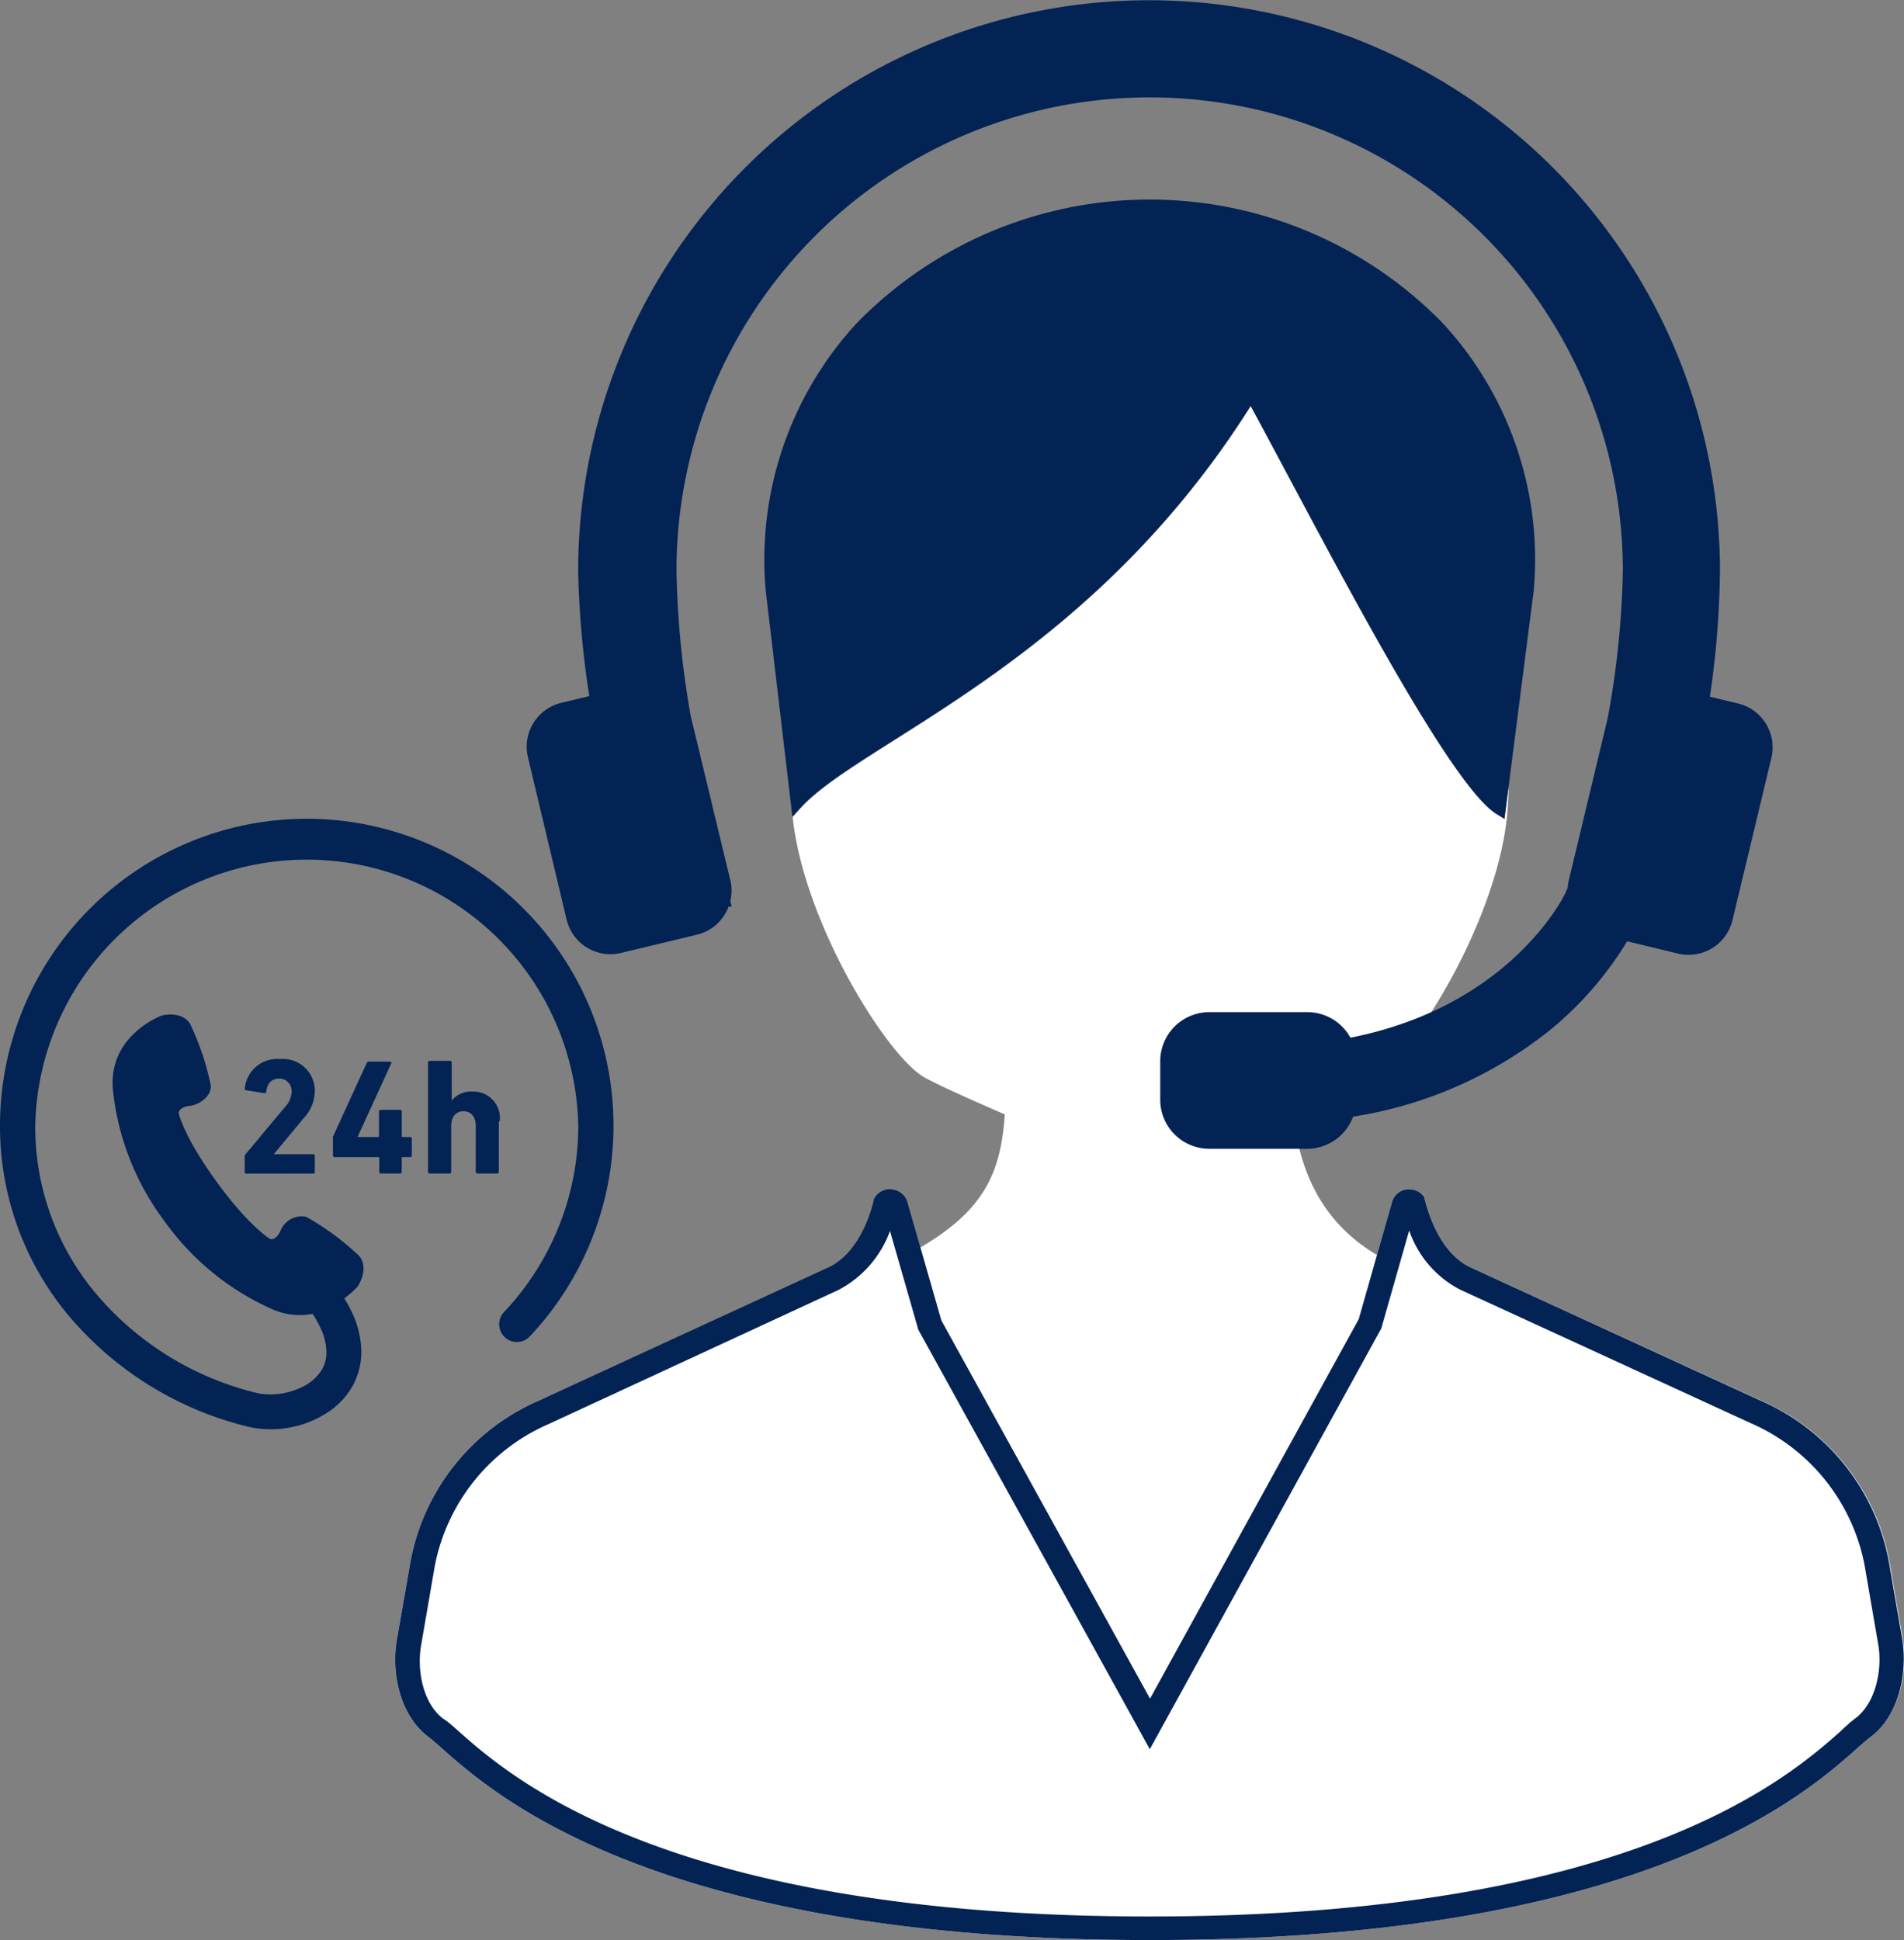 <svg xmlns="http://www.w3.org/2000/svg" viewBox="0 0 155.08 158"><rect x="0" y="0" width="155.08" height="158" fill="#808080" stroke="none"/><defs><style>.cls-1{fill:#fff;}.cls-2{fill:#032354;}</style></defs><title>reason_6</title><g id="Layer_2" data-name="Layer 2"><g id="レイヤー_2" data-name="レイヤー 2"><path class="cls-1" d="M155,133.57l-1.12-6.49a17.87,17.87,0,0,0-10.41-13L119.8,103.23c-2.9-1.33-3.73-5.53-3.81-5.76a1.51,1.51,0,0,0-1.35-.61h-.06a1.43,1.43,0,0,0-1.19,1l-1.23,4.35c-4.63-2.74-6.32-7-6.83-11.45,2.89-1.21,5.48-2.37,6.65-3,3-1.65,9.85-12.53,10.76-21.22.07-.63.12-1.5.14-2.55l-.35,2.72-.65-.4c-3.42-2.14-11.26-16.86-17-27.6-1.13-2.12-2.15-4-3-5.63-9.31,14.75-21.15,22.22-29,27.19-3.41,2.16-6.1,3.86-7.6,5.48l-.72.79c.92,8.69,7.75,19.57,10.76,21.22,1.15.63,3.68,1.77,6.52,3-.32,4.84-1.76,7.84-6.88,10.84l-1.05-3.68a1.49,1.49,0,0,0-1.39-1,1.45,1.45,0,0,0-1.28.8s-.83,4.25-3.74,5.58L43.84,114.09a17.85,17.85,0,0,0-10.39,13l-1.13,6.49c-.44,2.55.19,6.1,2.61,7.9.28.21.64.53,1.09.93C40.37,146.26,53.6,158,93.64,158s53.26-11.74,57.61-15.6c.45-.4.81-.72,1.09-.93C154.76,139.67,155.39,136.12,155,133.57Z"/><path class="cls-2" d="M114.79,100.24a8.5,8.5,0,0,0,4.18,4.81l23.62,10.85a15.9,15.9,0,0,1,9.27,11.52l1.12,6.5c.35,2-.17,4.71-1.83,6-.34.25-.7.57-1.16,1l-.07.07c-4.21,3.73-17,15.09-56.28,15.09s-52.08-11.36-56.29-15.09c-.52-.46-.88-.79-1.23-1-1.66-1.24-2.18-3.93-1.82-6l1.12-6.49a15.88,15.88,0,0,1,9.26-11.52L68.3,105.05a8.81,8.81,0,0,0,4.19-4.8l2.24,7.81.06.22.11.2,17,30.8,1.75,3.18,1.75-3.18,17-30.9.11-.2.06-.22,2.2-7.72m-42.3-3.39a1.45,1.45,0,0,0-1.28.8s-.83,4.25-3.74,5.58L43.84,114.09a17.85,17.85,0,0,0-10.39,13l-1.13,6.49c-.44,2.55.19,6.1,2.61,7.9.28.21.64.53,1.09.93C40.37,146.26,53.6,158,93.64,158s53.26-11.74,57.61-15.6c.45-.4.81-.72,1.09-.93,2.42-1.8,3-5.35,2.61-7.9l-1.12-6.49a17.87,17.87,0,0,0-10.41-13L119.8,103.23c-2.9-1.33-3.73-5.53-3.81-5.76a1.51,1.51,0,0,0-1.35-.61h-.06a1.43,1.43,0,0,0-1.19,1l-2.72,9.57-17,30.91-17-30.81-2.77-9.67a1.49,1.49,0,0,0-1.39-1Z"/><path class="cls-2" d="M104.89,38.68c5.73,10.74,13.57,25.46,17,27.6l.65.4,2.38-18.58a28.35,28.35,0,0,0-7.39-21.76,33.32,33.32,0,0,0-47.77,0,28.41,28.41,0,0,0-7.39,21.78l2.17,18.39.72-.79c1.5-1.62,4.19-3.32,7.6-5.48,7.88-5,19.72-12.44,29-27.19C102.74,34.63,103.76,36.56,104.89,38.68Z"/><path class="cls-2" d="M46.15,74.89a3.67,3.67,0,0,0,3.57,2.82,3.55,3.55,0,0,0,.86-.1l6.2-1.49a3.65,3.65,0,0,0,2.56-2.28l.26,0-.12-.46a3.54,3.54,0,0,0,0-1.71L56.26,58.32A75,75,0,0,1,55.1,46.47a38.54,38.54,0,0,1,77.08,0,72.64,72.64,0,0,1-1.23,12l-3.17,13.22a2.89,2.89,0,0,0-.09.6l-.12.28c0,.1-4.32,9.33-17.58,11.94a4,4,0,0,0-3.49-2.08h-8a4,4,0,0,0-4,4v3.13a4,4,0,0,0,4,4h8a4,4,0,0,0,3.71-2.62,34,34,0,0,0,16.32-7.28,28.33,28.33,0,0,0,6-7l4.14,1a3.61,3.61,0,0,0,.86.1,3.67,3.67,0,0,0,3.58-2.82l3.17-13.22a3.68,3.68,0,0,0-2.72-4.43l-2.29-.55a75.49,75.49,0,0,0,.82-10.22,46.48,46.48,0,0,0-93,0A75.49,75.49,0,0,0,48,56.69l-2.29.55A3.68,3.68,0,0,0,43,61.67Z"/><path class="cls-2" d="M25,66.68a25,25,0,0,0-25,25,24,24,0,0,0,5.86,15.78,27.68,27.68,0,0,0,14.3,8.72h0a7.7,7.7,0,0,0,1.86.22,8.44,8.44,0,0,0,4.87-1.51,6.19,6.19,0,0,0,1.82-2,5.77,5.77,0,0,0,.72-2.8,7.66,7.66,0,0,0-.76-3.2c-.18-.38-.39-.76-.62-1.15a8.83,8.83,0,0,0,1-.88c.28-.29,1-1.7.17-2.61a21.57,21.57,0,0,0-4.28-3.15,1.85,1.85,0,0,0-2.09,1.13c-.39.84-.83.68-.83.68s-1.66-.93-4.38-4.67-3.09-5.6-3.09-5.6,0-.47.91-.58,1.77-.88,1.71-1.64a21.38,21.38,0,0,0-1.67-5c-.61-1.07-2.17-.82-2.54-.63s-4.16,1.82-3.76,6a21.5,21.5,0,0,0,4.15,10.6,21.52,21.52,0,0,0,8.81,7.23,5.48,5.48,0,0,0,3.3.38,8.14,8.14,0,0,1,.63,1.12,4.77,4.77,0,0,1,.5,2,2.78,2.78,0,0,1-.35,1.39A3.8,3.8,0,0,1,24.52,113a5.71,5.71,0,0,1-2.5.56,4.63,4.63,0,0,1-1.16-.13h0A24.77,24.77,0,0,1,8,105.57,21.1,21.1,0,0,1,2.87,91.66a22.12,22.12,0,0,1,44.23,0,22,22,0,0,1-2.61,10.42,22.24,22.24,0,0,1-3.43,4.77,1.43,1.43,0,1,0,2.08,2A25,25,0,0,0,25,66.68Z"/><path class="cls-2" d="M24.71,91.09a3.23,3.23,0,0,0,.93-2.22,2.59,2.59,0,0,0-2.82-2.62,2.65,2.65,0,0,0-2.88,2.38.12.12,0,0,0,.1.16l1.49.24c.09,0,.15,0,.15-.11.08-.7.45-1.08,1.07-1.08a1,1,0,0,1,1,1.06,1.86,1.86,0,0,1-.54,1.26L20,94a.28.28,0,0,0-.07.19v1.26a.13.13,0,0,0,.14.13H25.5a.12.12,0,0,0,.14-.13V94.1A.12.12,0,0,0,25.5,94H22.3v0Z"/><path class="cls-2" d="M33.41,92.6H32.8s-.08,0-.08-.08v-2a.12.12,0,0,0-.14-.13H31a.12.12,0,0,0-.13.13v2c0,.06,0,.08-.09.08H29.12v0l2.75-6c0-.08,0-.14-.09-.14H30.06a.19.19,0,0,0-.19.11l-2.75,6a.5.5,0,0,0,0,.17V94.1a.13.13,0,0,0,.13.14H30.8c.06,0,.09,0,.09.08v1.12a.12.12,0,0,0,.13.13h1.56a.12.12,0,0,0,.14-.13V94.32c0-.06,0-.08.08-.08h.61a.13.13,0,0,0,.13-.14V92.74A.13.13,0,0,0,33.41,92.6Z"/><path class="cls-2" d="M40.7,91.32a2.15,2.15,0,0,0-2.22-2.42,2,2,0,0,0-1.69.74h0v-3.1a.13.13,0,0,0-.14-.14H35a.14.14,0,0,0-.14.14v8.9a.13.13,0,0,0,.14.13h1.61a.12.12,0,0,0,.14-.13V91.69c0-.72.38-1.19,1-1.19s1,.47,1,1.19v3.75a.12.12,0,0,0,.13.13h1.62a.12.12,0,0,0,.13-.13V91.32Z"/></g></g></svg>